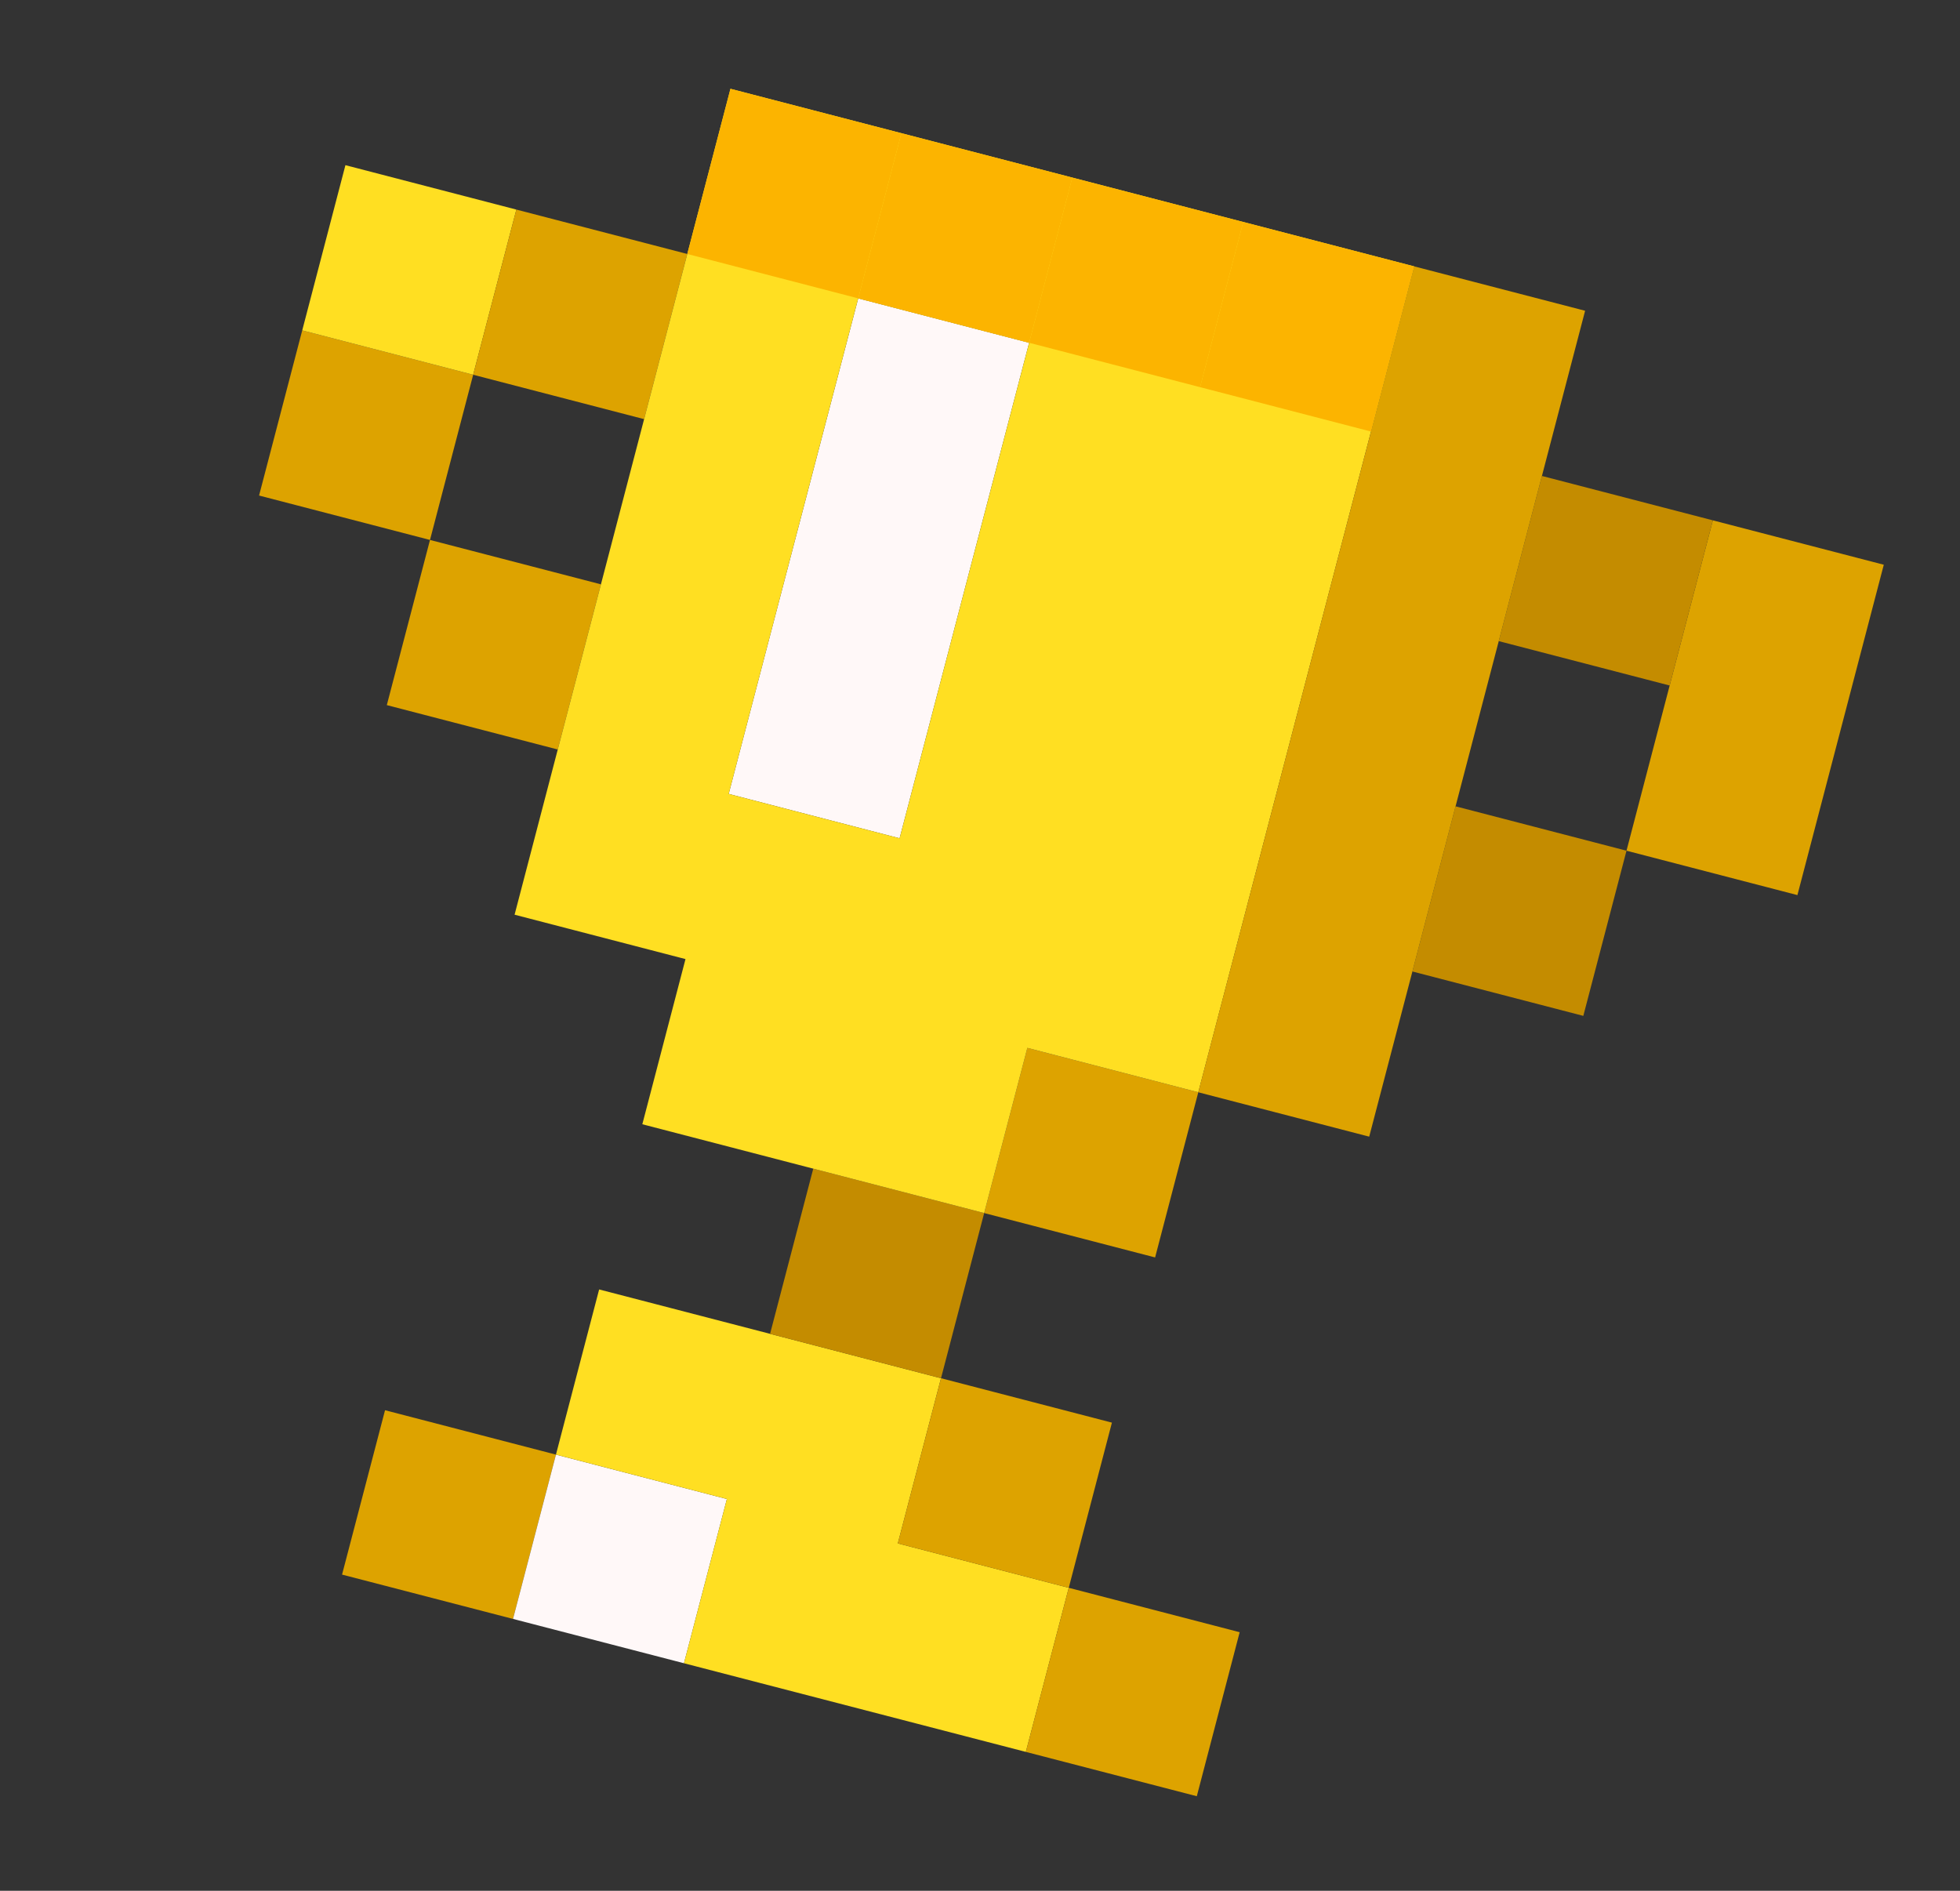 <svg width="85" height="82" viewBox="0 0 85 82" fill="none" xmlns="http://www.w3.org/2000/svg">
<rect x="0" y="0" width="85" height="82" fill="#333333" stroke="none"/>
<g clip-path="url(#clip0_567_44261)">
<path d="M24.11 63.083L16.698 61.158L14.825 68.321L22.238 70.247L24.11 63.083Z" fill="#DDA300"/>
<path d="M31.523 65.009L24.11 63.083L22.238 70.247L29.651 72.172L31.523 65.009Z" fill="#FFF8F8"/>
<path d="M25.983 55.92L24.11 63.083L31.523 65.009L29.651 72.172L37.063 74.097L44.476 76.023L46.349 68.859L38.936 66.934L40.808 59.771L33.396 57.845L25.983 55.92Z" fill="#FFDF22"/>
<path d="M42.681 52.607L35.269 50.682L33.396 57.845L40.809 59.771L42.681 52.607Z" fill="#C48C00"/>
<path d="M48.221 61.696L40.809 59.77L38.936 66.934L46.349 68.859L48.221 61.696Z" fill="#DDA300"/>
<path d="M51.967 47.369L44.554 45.444L42.681 52.607L50.094 54.532L51.967 47.369Z" fill="#DDA300"/>
<path d="M53.761 70.785L46.349 68.859L44.476 76.023L51.889 77.948L53.761 70.785Z" fill="#DDA300"/>
<path d="M26.06 25.341L18.648 23.416L16.775 30.579L24.188 32.504L26.06 25.341Z" fill="#DDA300"/>
<path d="M20.52 16.252L13.107 14.327L11.235 21.49L18.648 23.416L20.52 16.252Z" fill="#DDA300"/>
<path d="M22.393 9.089L14.98 7.163L13.107 14.327L20.52 16.252L22.393 9.089Z" fill="#FFDF22"/>
<path d="M29.805 11.014L22.393 9.089L20.52 16.252L27.933 18.177L29.805 11.014Z" fill="#DDA300"/>
<path d="M40.886 29.192L42.758 22.028L44.631 14.865L37.218 12.94L35.346 20.103L33.473 27.266L31.601 34.43L39.013 36.355L40.886 29.192Z" fill="#FFF8F8"/>
<path d="M55.712 33.042L61.329 11.552L31.678 3.851L22.316 39.668L29.728 41.593L27.856 48.756L42.681 52.607L44.554 45.444L51.967 47.369L55.712 33.042ZM33.473 27.266L37.218 12.939L44.631 14.865L39.014 36.355L31.601 34.43L33.473 27.266Z" fill="#FFDF22"/>
<path d="M70.537 36.893L63.124 34.968L61.252 42.131L68.664 44.056L70.537 36.893Z" fill="#C48C00"/>
<path d="M72.409 29.729L70.537 36.893L77.949 38.818L79.822 31.655L81.695 24.491L74.282 22.566L72.409 29.729Z" fill="#DDA300"/>
<path d="M74.282 22.566L66.869 20.641L64.997 27.804L72.409 29.729L74.282 22.566Z" fill="#C48C00"/>
<path d="M64.997 27.804L66.869 20.641L68.742 13.477L61.329 11.552L59.457 18.715L57.584 25.879L55.712 33.042L53.839 40.206L51.966 47.369L59.379 49.294L61.252 42.131L63.124 34.968L64.997 27.804Z" fill="#DDA300"/>
<path d="M39.091 5.776L31.678 3.851L29.806 11.014L37.218 12.939L39.091 5.776Z" fill="#FCB400"/>
<path d="M46.504 7.701L39.091 5.776L37.218 12.939L44.631 14.865L46.504 7.701Z" fill="#FCB400"/>
<path d="M53.916 9.626L46.503 7.701L44.631 14.865L52.044 16.79L53.916 9.626Z" fill="#FCB400"/>
<path d="M61.329 11.552L53.916 9.626L52.044 16.79L59.457 18.715L61.329 11.552Z" fill="#FCB400"/>
</g>
<defs>
<clipPath id="clip0_567_44261">
<rect width="69.729" height="66.637" fill="white" transform="matrix(0.968 0.251 -0.253 0.967 16.852 0)"/>
</clipPath>
</defs>
</svg>
